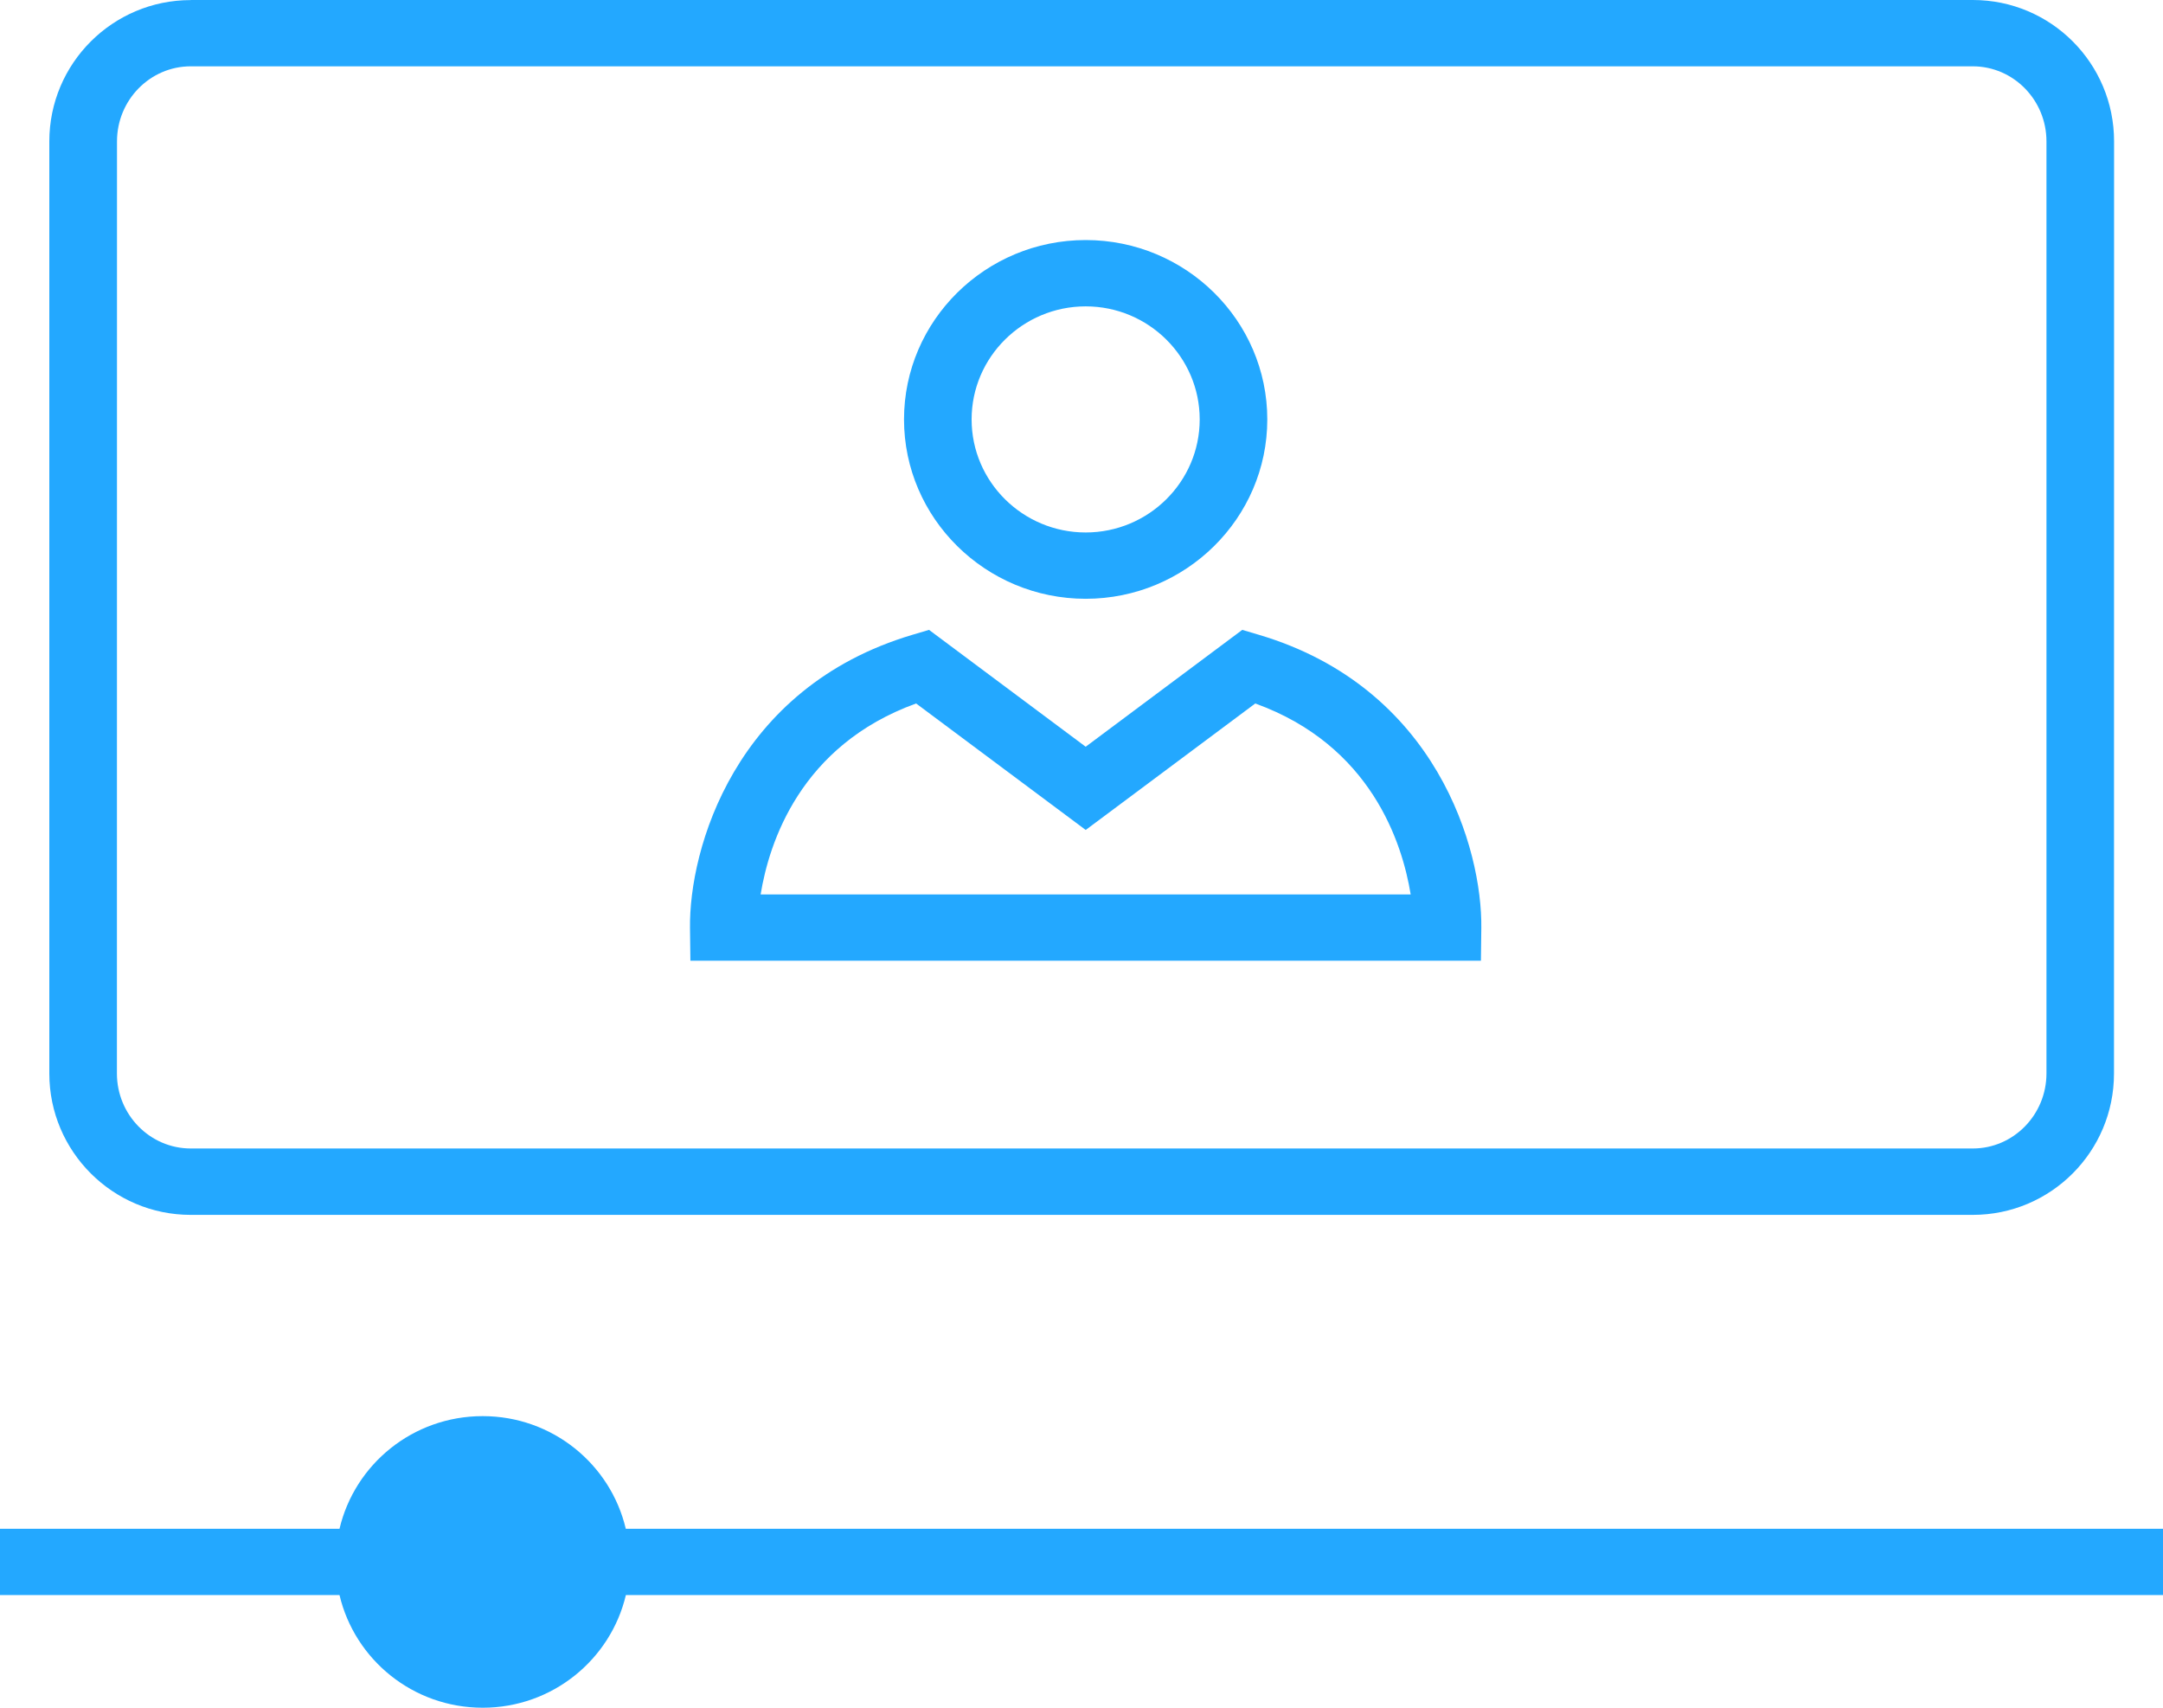 <svg width="76" height="60" viewBox="0 0 76 60" fill="none" xmlns="http://www.w3.org/2000/svg">
<path d="M6.383 12.604C9.899 12.604 12.764 9.776 12.764 6.302C12.764 2.828 9.902 0 6.383 0C2.865 0 0 2.828 0 6.302C0 9.773 2.865 12.604 6.383 12.604ZM6.383 2.33C8.592 2.33 10.389 4.112 10.389 6.302C10.389 8.492 8.592 10.274 6.383 10.274C4.174 10.274 2.375 8.492 2.375 6.302C2.375 4.112 4.174 2.33 6.383 2.33Z" transform="translate(31.764 8.434)" fill="#23A8FF"/>
<path d="M19.985 0.172L19.406 0L13.904 4.106L8.4 0L7.821 0.172C1.556 2.03 -0.035 7.723 0.001 10.475L0.015 11.625H27.791L27.805 10.475C27.841 7.723 26.25 2.03 19.985 0.172H19.985ZM2.483 9.295C2.777 7.487 3.872 4.059 7.946 2.586L13.905 7.03L19.863 2.586C23.934 4.059 25.029 7.487 25.323 9.295H2.483Z" transform="translate(24.243 22.13)" fill="#23A8FF"/>
<path d="M4.967 0.003C2.23 0.003 0 2.225 0 4.968V37.719C0 40.456 2.23 42.684 4.967 42.684H67.584C70.324 42.684 72.545 40.462 72.545 37.719L72.548 4.965C72.548 2.222 70.327 0 67.587 0H4.967L4.967 0.003ZM70.172 4.965V37.716C70.172 39.166 69.012 40.351 67.587 40.351H4.967C3.539 40.351 2.375 39.169 2.375 37.716L2.378 4.965C2.378 3.515 3.539 2.33 4.97 2.33H67.586C69.014 2.333 70.172 3.515 70.172 4.965H70.172Z" transform="translate(1.733)" fill="#23A8FF"/>
<path d="M16.961 10.245C19.413 10.245 21.456 8.55 21.991 6.287H76V3.958H21.988C21.454 1.692 19.411 0 16.959 0C14.506 0 12.464 1.692 11.929 3.958H0V6.287H11.929C12.464 8.55 14.506 10.245 16.962 10.245H16.961Z" transform="translate(0 49.755)" fill="#23A8FF"/>
</svg>
